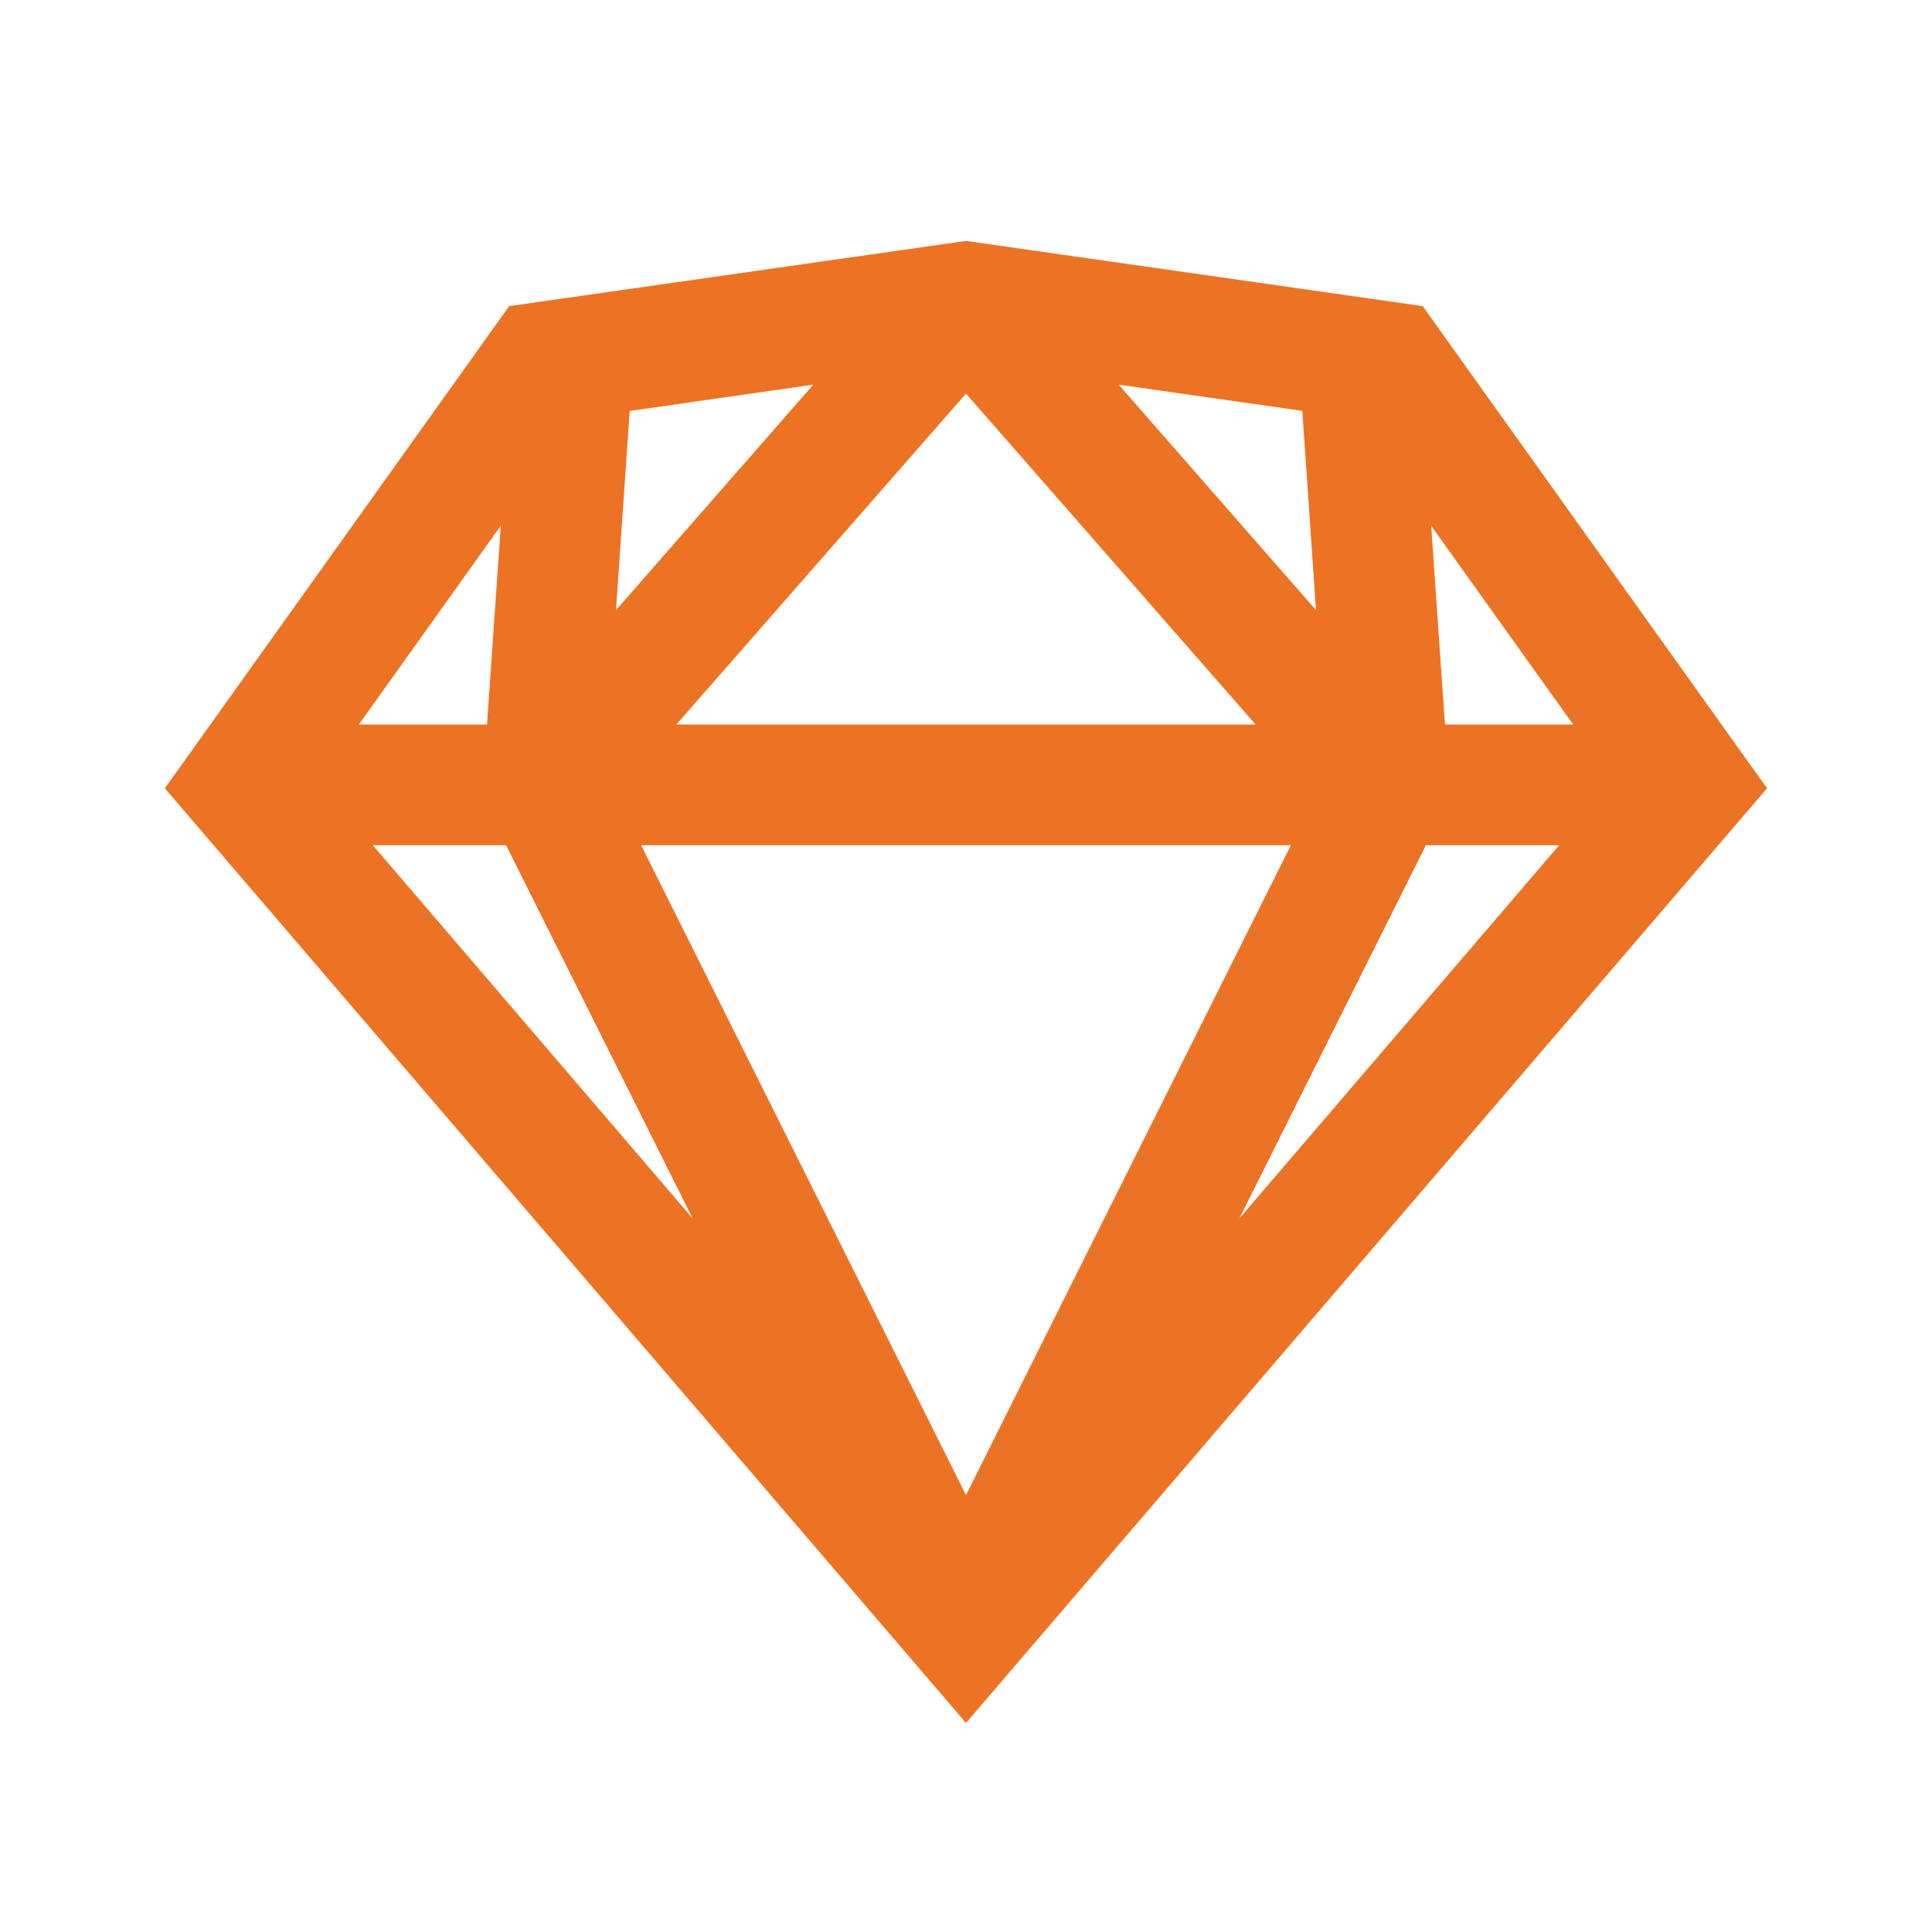 <svg width="150" height="150" viewBox="0 0 150 150" fill="none" xmlns="http://www.w3.org/2000/svg">
<path d="M75 18.705L39.532 23.768L12.799 61.204L75 133.769L137.192 61.204L110.458 23.768L75 18.705ZM63.144 29.865L47.827 47.37L48.889 31.907L63.144 29.865ZM86.856 29.865L101.111 31.898L102.173 47.37L86.856 29.865ZM75 30.561L97.485 56.251H52.514L75 30.561ZM38.882 40.815L37.811 56.251H27.859L38.882 40.815ZM111.117 40.824L122.14 56.251H112.188L111.117 40.824ZM28.949 65.626H39.294L53.778 94.602L28.949 65.626ZM49.777 65.626H100.223L75 116.081L49.777 65.626ZM110.705 65.626H121.051L96.222 94.602L110.705 65.626Z" fill="#EC7323"/>
</svg>
